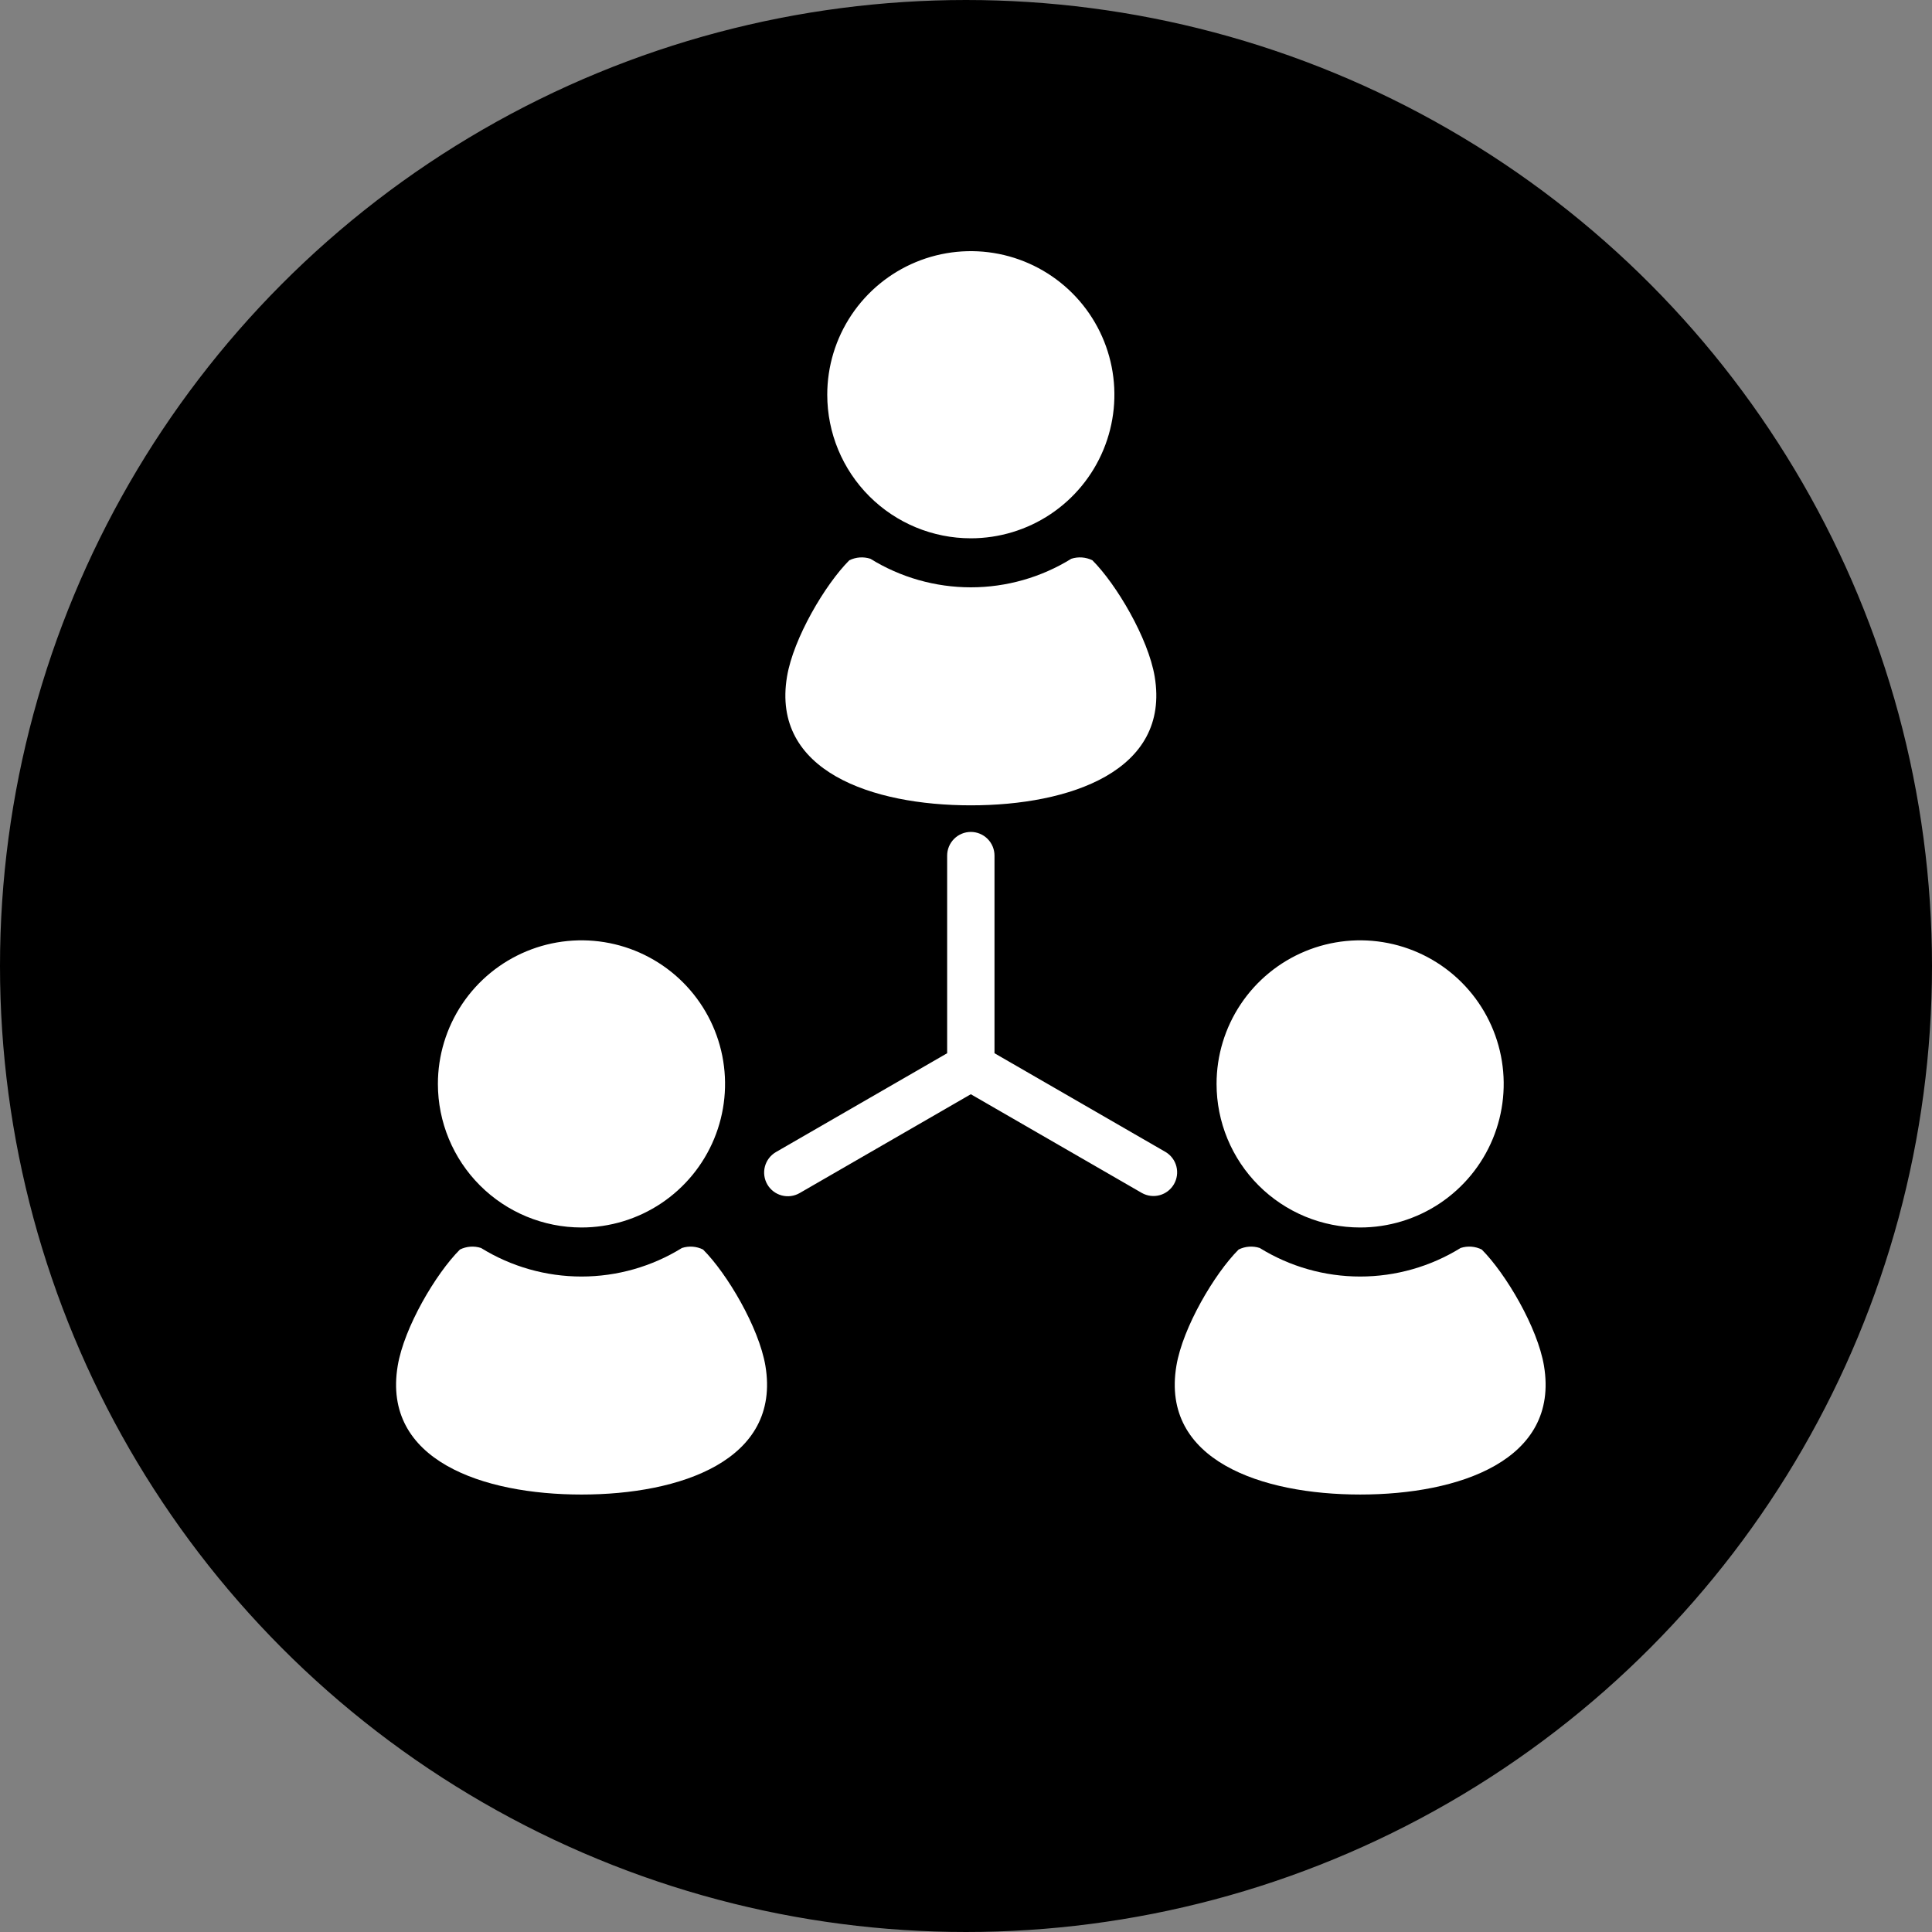 <?xml version="1.0" encoding="UTF-8"?> <svg xmlns="http://www.w3.org/2000/svg" width="200" height="200" viewBox="0 0 200 200" fill="none"><rect x="0" y="0" width="200" height="200" fill="#808080" stroke="none"/><circle cx="100" cy="100" r="99.5" fill="black" stroke="black"></circle><path d="M70.595 129.191C71.316 128.956 72.1 129.014 72.779 129.351C75.275 131.843 78.564 137.416 79.236 141.392C80.867 151.181 70.41 154.714 60.202 154.714C49.994 154.714 39.538 151.18 41.17 141.392C41.829 137.417 45.117 131.844 47.612 129.351C48.292 129.014 49.076 128.956 49.798 129.191C52.922 131.123 56.523 132.146 60.196 132.146C63.87 132.146 67.471 131.123 70.595 129.191ZM151.203 129.19C151.925 128.955 152.711 129.013 153.391 129.351C155.877 131.844 159.171 137.416 159.833 141.391C161.462 151.18 151.022 154.713 140.812 154.713C130.603 154.713 120.147 151.179 121.779 141.391C122.439 137.416 125.727 131.844 128.222 129.351C128.901 129.014 129.685 128.955 130.406 129.19C133.53 131.122 137.131 132.146 140.805 132.146C144.478 132.146 148.079 131.122 151.203 129.19ZM54.506 98.475C57.222 97.35 60.211 97.055 63.094 97.628C65.977 98.202 68.625 99.618 70.704 101.697C72.782 103.775 74.198 106.423 74.772 109.306C75.345 112.189 75.051 115.178 73.926 117.894C72.801 120.61 70.895 122.931 68.451 124.564C66.007 126.197 63.133 127.069 60.193 127.069C56.252 127.068 52.472 125.502 49.685 122.715C46.898 119.928 45.332 116.149 45.331 112.207C45.331 109.268 46.203 106.394 47.836 103.95C49.469 101.505 51.79 99.6 54.506 98.475ZM135.111 98.475C137.827 97.35 140.815 97.055 143.698 97.628C146.581 98.202 149.23 99.617 151.309 101.696C153.387 103.774 154.803 106.422 155.377 109.305C155.951 112.188 155.657 115.177 154.532 117.893C153.408 120.609 151.502 122.93 149.059 124.563C146.615 126.196 143.74 127.069 140.801 127.069C138.849 127.069 136.916 126.685 135.113 125.938C133.31 125.191 131.671 124.096 130.291 122.716C128.911 121.336 127.816 119.698 127.069 117.895C126.322 116.092 125.938 114.159 125.938 112.207C125.937 109.268 126.808 106.394 128.441 103.95C130.074 101.505 132.396 99.6 135.111 98.475ZM100.499 86.121C101.149 86.121 101.773 86.38 102.232 86.839C102.692 87.299 102.95 87.922 102.95 88.572V109.03L120.67 119.259C121.22 119.59 121.619 120.125 121.779 120.746C121.94 121.369 121.85 122.029 121.528 122.585C121.207 123.142 120.681 123.55 120.062 123.722C119.442 123.894 118.781 123.815 118.219 123.504L100.498 113.275L82.78 123.506C82.217 123.831 81.548 123.92 80.92 123.751C80.292 123.583 79.756 123.172 79.431 122.609C79.106 122.046 79.018 121.376 79.186 120.748C79.355 120.12 79.766 119.584 80.329 119.259L98.049 109.03V88.572C98.049 87.922 98.307 87.299 98.767 86.839C99.226 86.38 99.849 86.122 100.499 86.121ZM110.9 57.843C111.621 57.609 112.405 57.666 113.085 58.002C115.577 60.497 118.869 66.069 119.533 70.044C121.164 79.832 110.708 83.368 100.498 83.368C90.291 83.368 79.835 79.833 81.471 70.044C82.133 66.069 85.424 60.497 87.919 58.002C88.599 57.666 89.382 57.609 90.103 57.843C93.227 59.776 96.828 60.8 100.502 60.8C104.176 60.8 107.777 59.776 110.9 57.843ZM94.811 27.131C97.527 26.006 100.516 25.712 103.399 26.285C106.282 26.859 108.931 28.274 111.01 30.353C113.088 32.431 114.504 35.08 115.077 37.963C115.651 40.846 115.355 43.834 114.23 46.55C113.105 49.266 111.2 51.588 108.756 53.221C106.312 54.854 103.438 55.725 100.499 55.725C96.558 55.724 92.777 54.158 89.99 51.371C87.203 48.584 85.637 44.805 85.637 40.864C85.636 37.924 86.508 35.05 88.142 32.606C89.775 30.162 92.096 28.256 94.811 27.131Z" fill="white"></path></svg> 